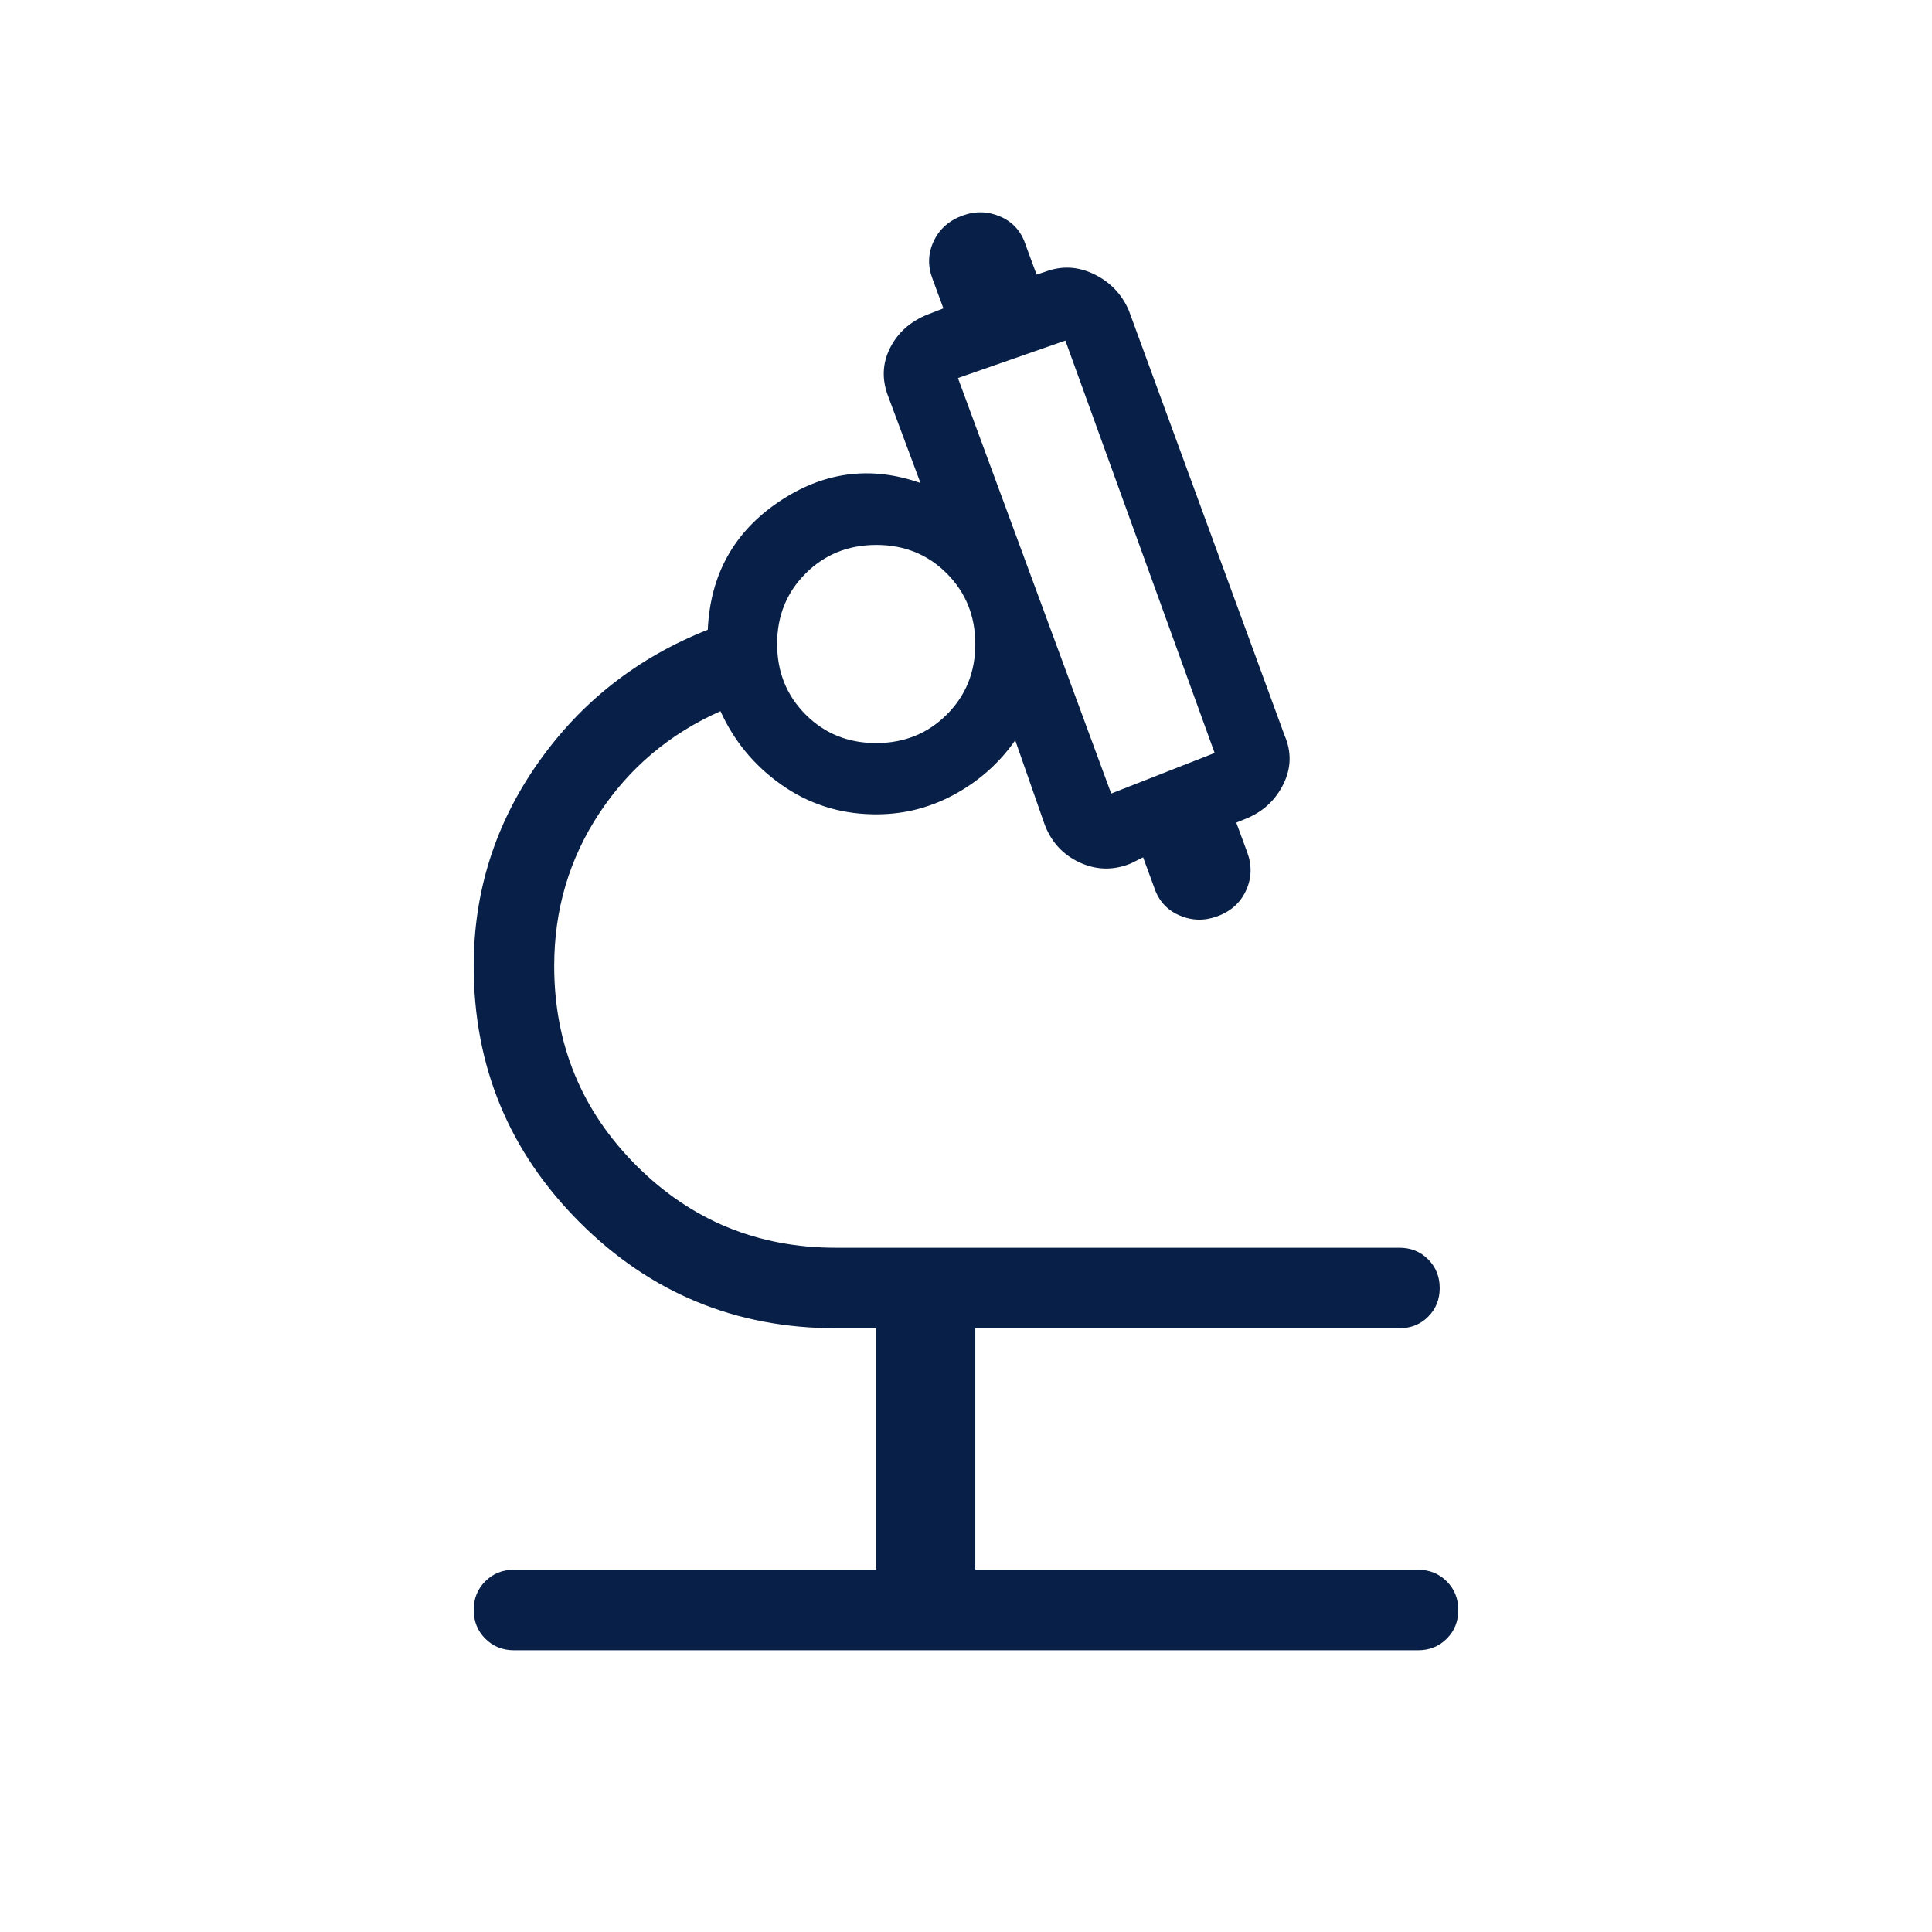 <svg fill="#082047" width="24px" viewBox="0 -960 960 960" height="24px" xmlns="http://www.w3.org/2000/svg"><path d="M435.38-180v-120h-20q-74.7 0-127.35-52.65Q235.38-405.3 235.38-480q0-55.46 31.97-100.92 31.96-45.46 84.34-66.16 1.85-40.92 35.12-63.46 33.27-22.54 70.57-9.46l-15.92-42.69q-5-12.72.73-24.25 5.73-11.52 18.66-16.75l7.92-3.08-5.39-14.61q-3.69-9.62.53-18.7t14.47-12.84q9.62-3.46 18.87.62 9.25 4.09 12.44 14.15l5.39 14.61 4.61-1.54q12.16-4.46 24.08 1.39 11.92 5.84 17.15 18l77.39 211.15q5.23 12.16-.5 23.96-5.73 11.81-17.89 17.04l-5.61 2.31 5.38 14.61q3.69 9.85-.53 19.08-4.22 9.23-14.47 12.92-9.61 3.47-18.86-.62-9.26-4.09-12.45-14.14L568-534l-6.15 3.08q-12.93 5.23-25.36-.52-12.44-5.74-17.41-18.87l-14.62-41.84q-11.92 17.07-30.65 27.15-18.73 10.08-40.27 9.62-25.08-.47-45.23-14.66-20.16-14.19-30.31-36.58-37.77 16.77-60.19 50.7Q275.38-522 275.38-480q0 58.33 40.84 99.17Q357.05-340 415.38-340h280q8.5 0 14.25 5.76t5.75 14.27q0 8.51-5.75 14.24T695.38-300H484.62v120h220q8.5 0 14.25 5.76t5.75 14.27q0 8.51-5.75 14.24T704.62-140H255.38q-8.5 0-14.25-5.76t-5.75-14.27q0-8.51 5.75-14.24t14.25-5.73h180Zm116.77-385.69 51.39-20.16-74.16-204.92L476-772.15l76.15 206.46Zm-116.82-25.08q20.9 0 35.09-14.14 14.2-14.14 14.2-35.04t-14.14-35.09q-14.14-14.19-35.04-14.19t-35.09 14.14q-14.2 14.14-14.2 35.04t14.14 35.09q14.14 14.19 35.04 14.19Zm116.82 25.08ZM435.38-640Zm0 0Z"></path></svg>